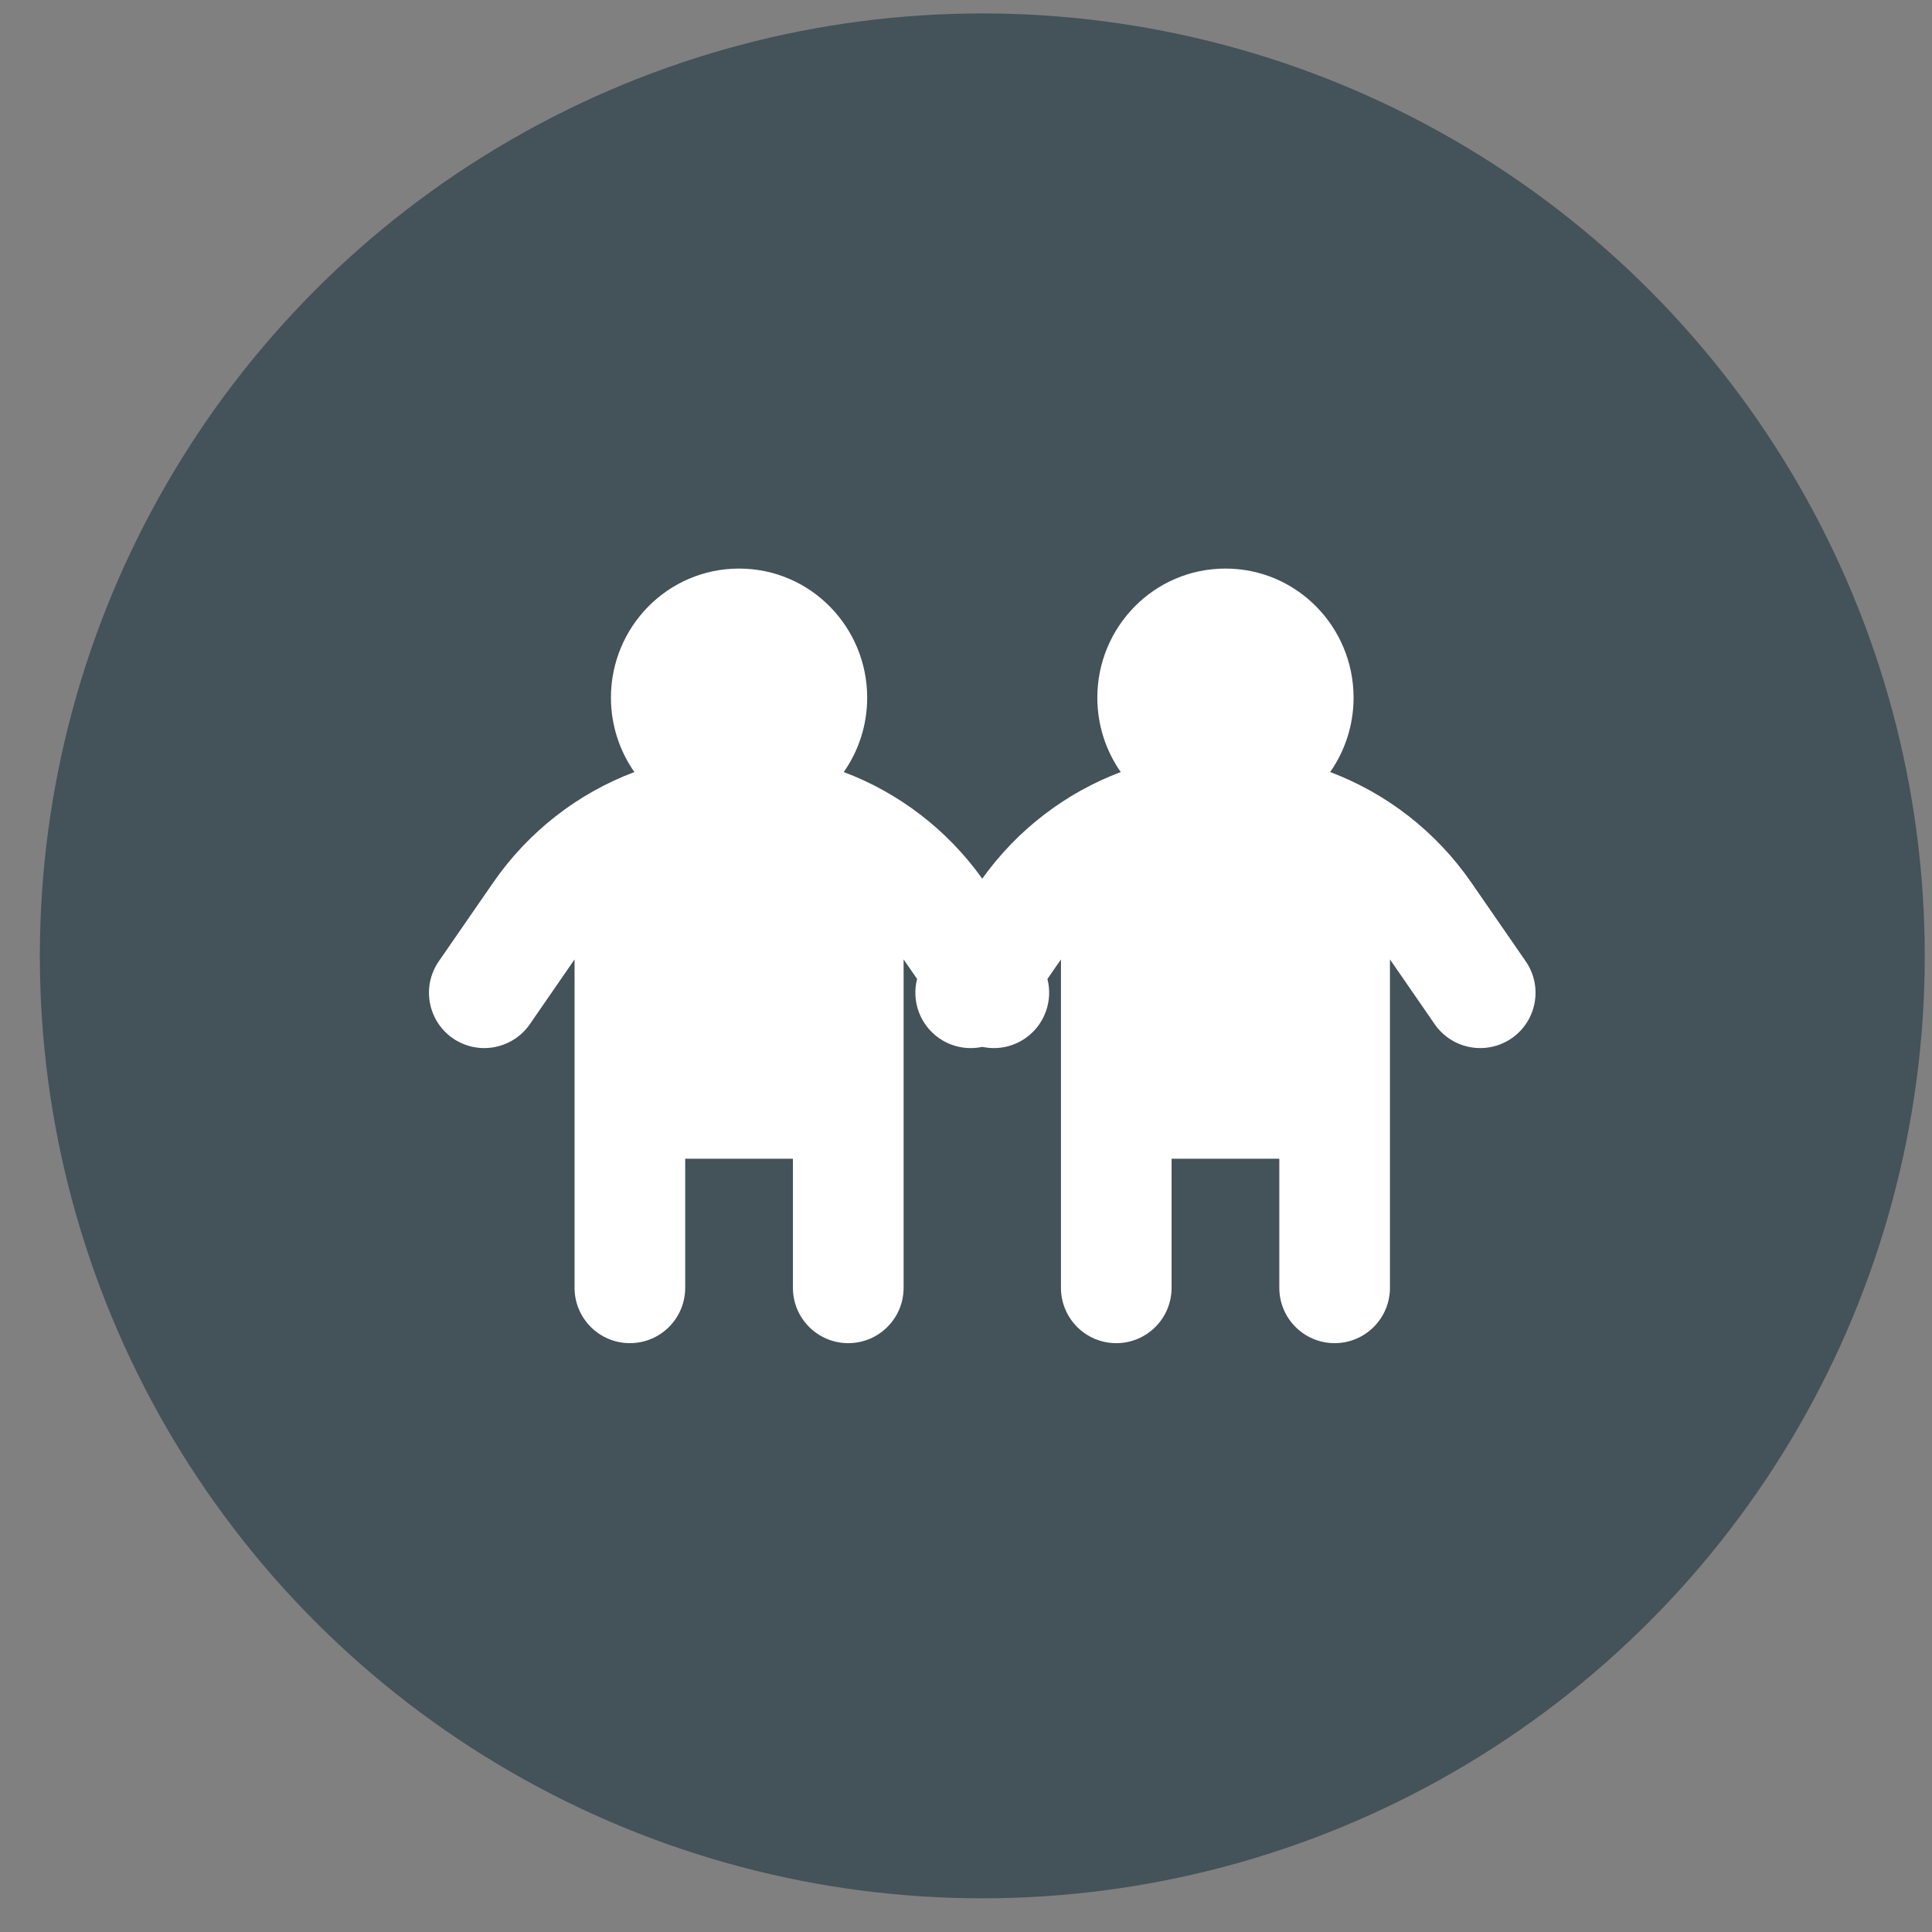 <svg xmlns="http://www.w3.org/2000/svg" width="41" height="41" viewBox="0 0 41 41" fill="none"><rect x="0" y="0" width="41" height="41" fill="#808080" stroke="none"/><circle cx="20.846" cy="20.285" r="20" fill="#445259"></circle><path d="M15.684 12.066C14.168 12.066 12.965 13.307 12.965 14.805C12.965 15.39 13.149 15.936 13.462 16.384C12.265 16.835 11.214 17.646 10.465 18.731L9.312 20.4C8.943 20.934 9.077 21.665 9.61 22.034C10.144 22.402 10.875 22.268 11.244 21.735L12.193 20.36V27.329C12.193 27.978 12.719 28.504 13.367 28.504C14.016 28.504 14.541 27.978 14.541 27.329V24.59H16.827V27.329C16.827 27.978 17.353 28.504 18.001 28.504C18.65 28.504 19.176 27.978 19.176 27.329V20.36L19.462 20.775C19.343 21.238 19.516 21.746 19.932 22.034C20.209 22.225 20.54 22.281 20.845 22.216C21.15 22.281 21.481 22.225 21.758 22.034C22.174 21.746 22.347 21.238 22.228 20.775L22.515 20.36V27.329C22.515 27.978 23.04 28.504 23.689 28.504C24.337 28.504 24.863 27.978 24.863 27.329V24.59H27.149V27.329C27.149 27.978 27.674 28.504 28.323 28.504C28.971 28.504 29.497 27.978 29.497 27.329V20.36L30.446 21.735C30.815 22.268 31.546 22.402 32.08 22.034C32.613 21.665 32.747 20.934 32.378 20.4L31.225 18.731C30.476 17.646 29.425 16.835 28.228 16.384C28.541 15.936 28.725 15.39 28.725 14.805C28.725 13.307 27.522 12.066 26.006 12.066C24.489 12.066 23.287 13.307 23.287 14.805C23.287 15.39 23.47 15.936 23.784 16.384C22.618 16.823 21.59 17.604 20.845 18.647C20.1 17.604 19.072 16.823 17.906 16.384C18.22 15.936 18.403 15.39 18.403 14.805C18.403 13.307 17.201 12.066 15.684 12.066Z" fill="white"></path></svg>